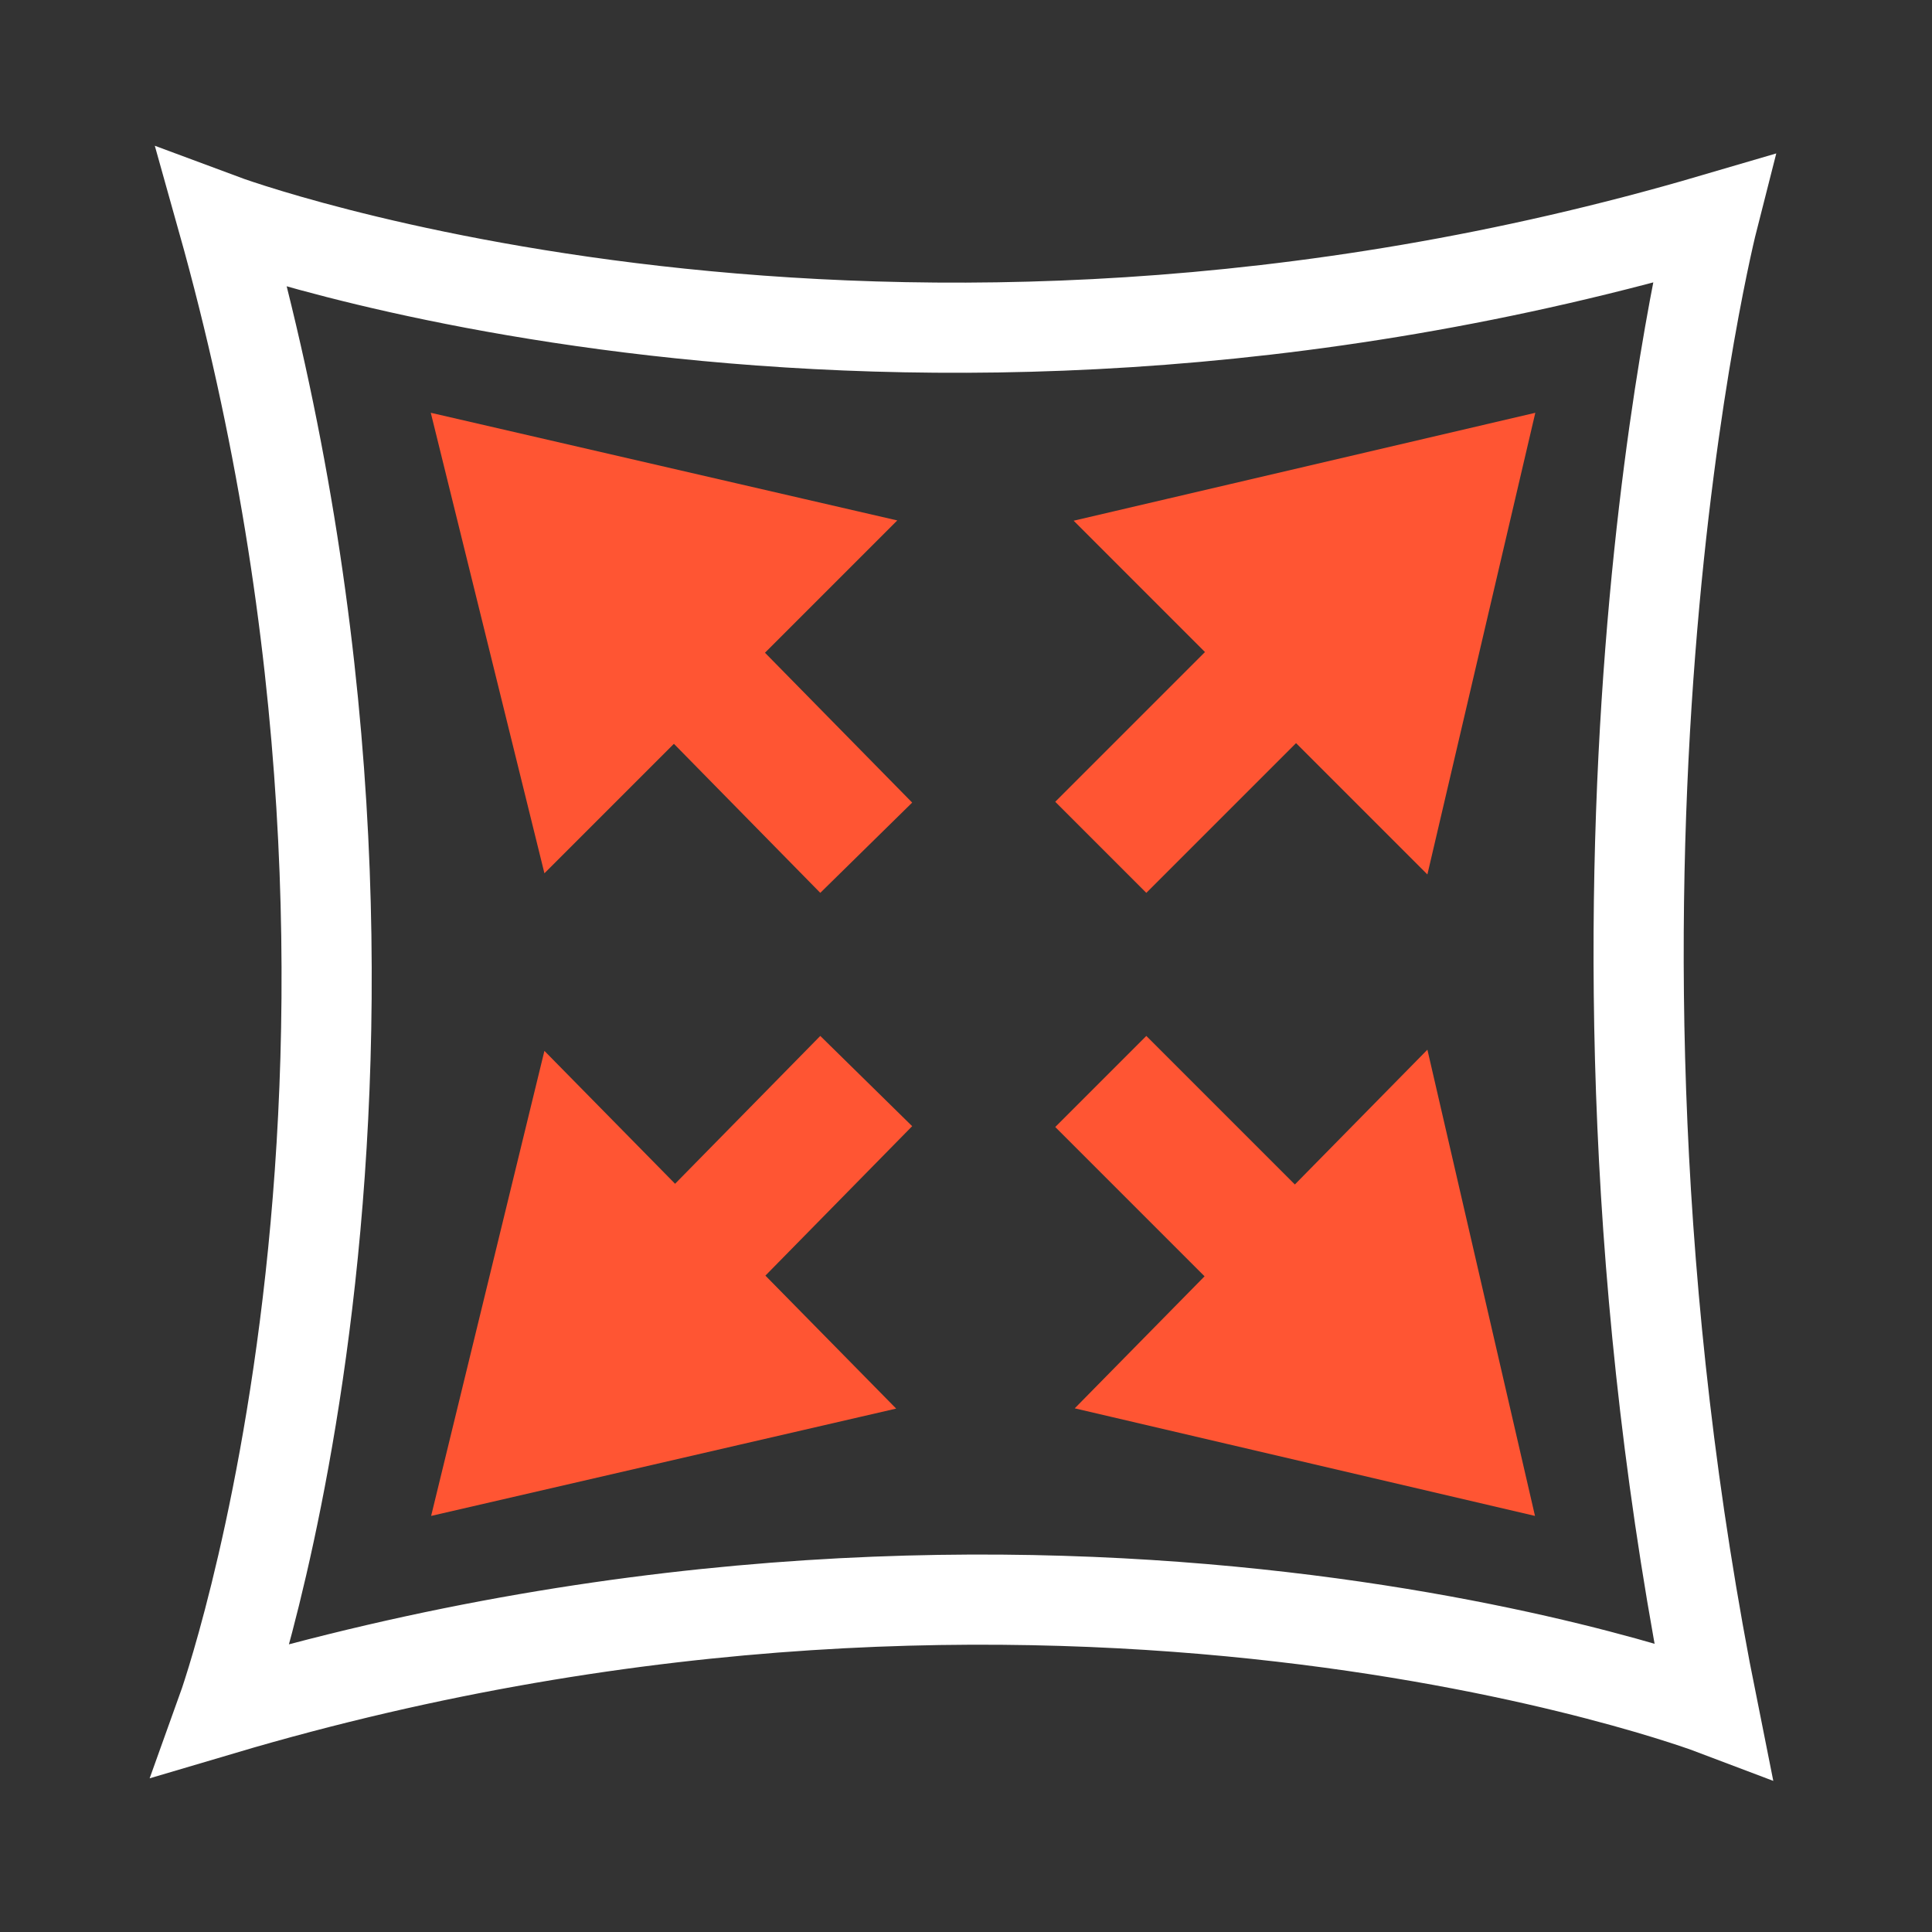 <?xml version="1.0" encoding="utf-8"?>
<!-- Generator: Adobe Illustrator 27.2.0, SVG Export Plug-In . SVG Version: 6.00 Build 0)  -->
<svg version="1.1" id="Livello_1" xmlns="http://www.w3.org/2000/svg" xmlns:xlink="http://www.w3.org/1999/xlink" x="0px" y="0px"
	 viewBox="0 0 60 60" style="enable-background:new 0 0 60 60;" xml:space="preserve">
<rect x="0" y="0" width="60" height="60" fill="#333333" stroke="none"/>
<style type="text/css">
	.st0{fill:none;stroke:#FFFFFF;stroke-width:2.8;stroke-miterlimit:10;}
	.st1{fill:#FF5533;}
	.st2{fill:none;stroke:#FF5533;stroke-width:4;stroke-linecap:round;stroke-miterlimit:10;}
	.st3{fill:none;stroke:#FF5533;stroke-width:4;stroke-linecap:square;stroke-miterlimit:10;}
</style>
<g>
	<path class="st0" d="M6.9,53.1c26-7.7,46.3,0,46.3,0c-5.2-25.9,0-46.3,0-46.3c-25.9,7.6-46.3,0-46.3,0C14.2,32.8,6.9,53.1,6.9,53.1
		z"/>
	<polygon class="st1" points="16.1,15.5 18,23.2 23.9,17.3 	"/>
	<polygon class="st2" points="16.1,15.5 18,23.2 23.9,17.3 	"/>
	<line class="st3" x1="25.5" y1="24.9" x2="20" y2="19.3"/>
	<polygon class="st1" points="45,44.4 43.2,36.6 37.3,42.6 	"/>
	<polygon class="st2" points="45,44.4 43.2,36.6 37.3,42.6 	"/>
	<line class="st3" x1="35.6" y1="35" x2="41.2" y2="40.6"/>
	<polygon class="st1" points="16.1,44.4 23.9,42.6 18,36.6 	"/>
	<polygon class="st2" points="16.1,44.4 23.9,42.6 18,36.6 	"/>
	<line class="st3" x1="25.5" y1="35" x2="20" y2="40.6"/>
	<polygon class="st1" points="45,15.5 37.3,17.3 43.2,23.2 	"/>
	<polygon class="st2" points="45,15.5 37.3,17.3 43.2,23.2 	"/>
	<line class="st3" x1="35.6" y1="24.9" x2="41.2" y2="19.3"/>
</g>
</svg>
